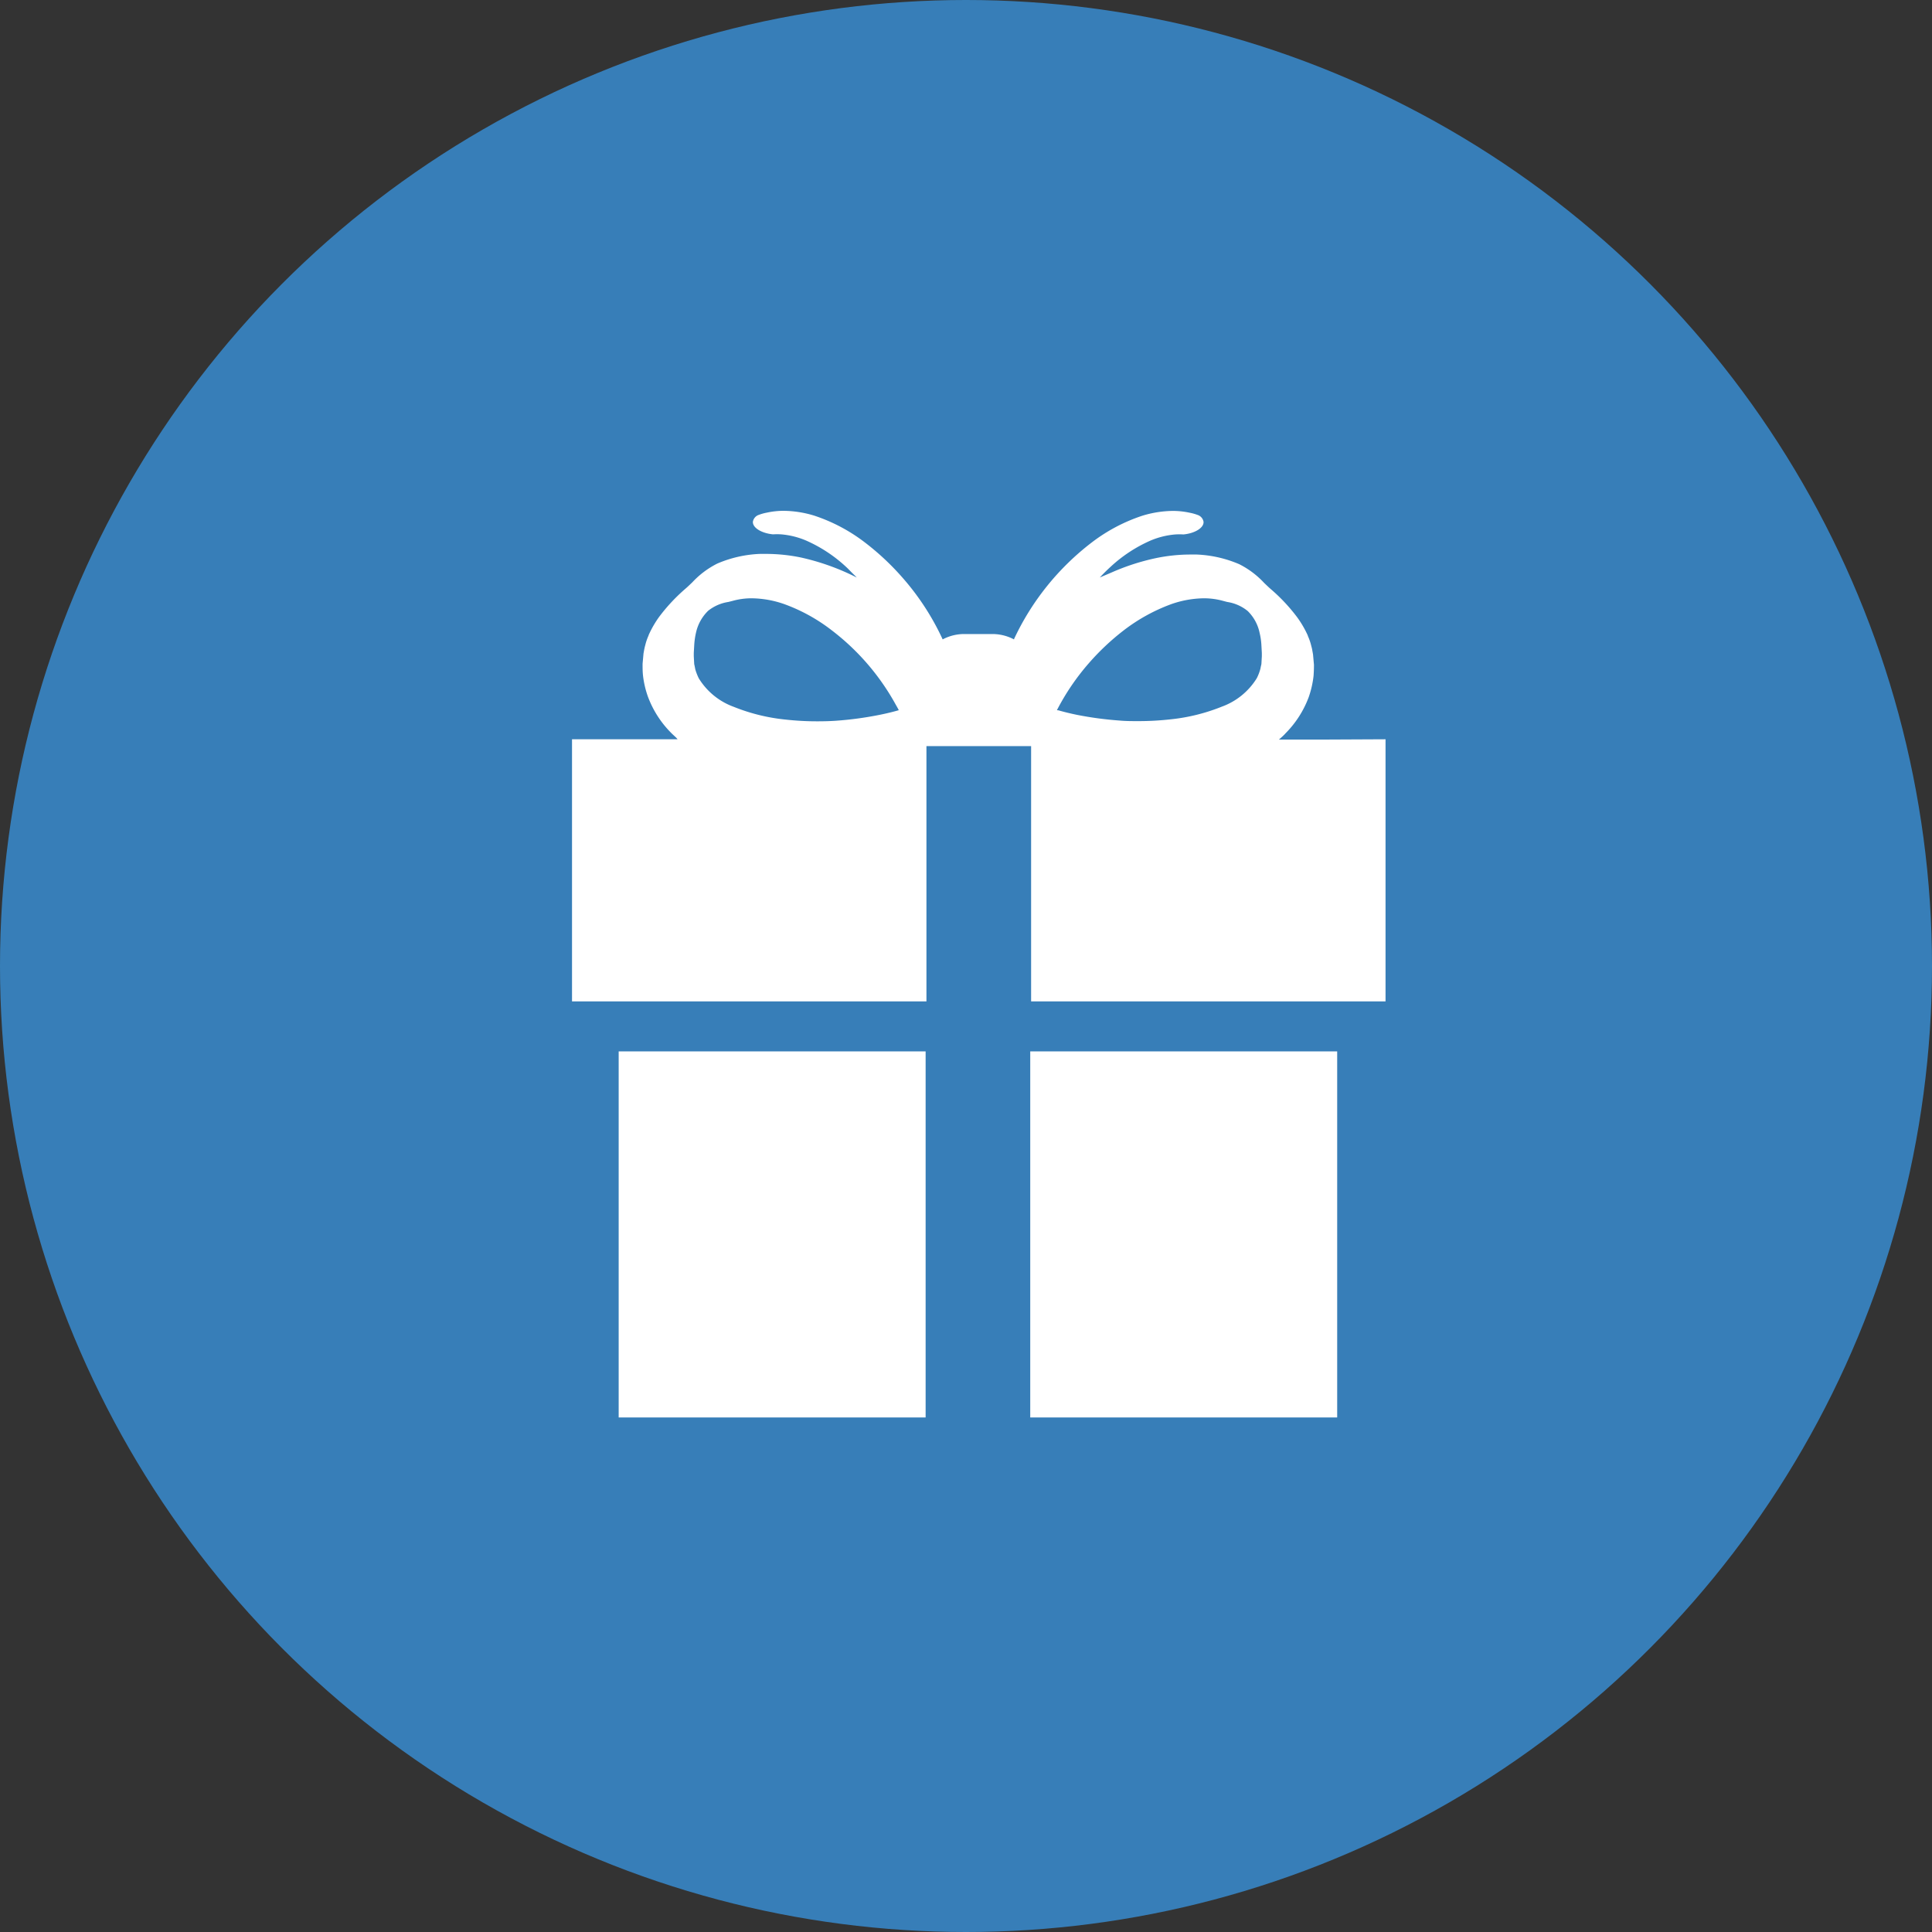 <svg xmlns="http://www.w3.org/2000/svg" width="40" height="40" viewBox="0 0 40 40"><rect x="0" y="0" width="40" height="40" fill="#333333" stroke="none"/><g transform="translate(0 0.333)"><circle cx="20" cy="20" r="20" transform="translate(0 -0.333)" fill="#377eb8"/><g transform="translate(11.826 10.239)"><path d="M1490.527,2614.032l-.933,0c.049-.043.1-.087.139-.132a2.1,2.1,0,0,0,.478-.748,1.994,1.994,0,0,0,.1-.44c.005-.074.008-.147.008-.221l0-.008-.019-.212-.005-.029-.01-.055a.585.585,0,0,0-.017-.077l-.007-.027a1.1,1.1,0,0,0-.065-.189l-.007-.022a2.125,2.125,0,0,0-.215-.369,3.659,3.659,0,0,0-.545-.583c-.048-.041-.092-.085-.14-.13a1.814,1.814,0,0,0-.517-.389,2.486,2.486,0,0,0-.879-.2c-.05,0-.1,0-.149,0a3.52,3.52,0,0,0-.7.075,4.663,4.663,0,0,0-.923.3c-.078.033-.156.067-.236.1.069-.073.14-.145.216-.214a2.972,2.972,0,0,1,.827-.547,1.667,1.667,0,0,1,.522-.13,1.361,1.361,0,0,1,.167,0c.24-.023.425-.139.416-.262a.182.182,0,0,0-.124-.142.935.935,0,0,0-.161-.045h0a1.646,1.646,0,0,0-.35-.038,2.227,2.227,0,0,0-.634.1,3.552,3.552,0,0,0-1.044.552,5.387,5.387,0,0,0-1.61,2l0,.009a.952.952,0,0,0-.444-.112h-.591a.948.948,0,0,0-.443.111,5.286,5.286,0,0,0-.841-1.289,5.372,5.372,0,0,0-.773-.721,3.551,3.551,0,0,0-1.044-.552,2.228,2.228,0,0,0-.634-.1,1.644,1.644,0,0,0-.35.038h0a.933.933,0,0,0-.162.045.183.183,0,0,0-.125.142c-.009.124.176.239.416.262a1.365,1.365,0,0,1,.167,0,1.667,1.667,0,0,1,.522.13,2.977,2.977,0,0,1,.828.547c.041.038.078.078.117.117s.068.065.1.1a4.881,4.881,0,0,0-1.158-.415,3.589,3.589,0,0,0-.7-.074c-.05,0-.1,0-.149,0a2.487,2.487,0,0,0-.88.2,1.818,1.818,0,0,0-.518.389c-.048.045-.092.089-.14.13a3.707,3.707,0,0,0-.548.587,2.137,2.137,0,0,0-.214.371l-.005.017a1.091,1.091,0,0,0-.065.189l-.007.026c-.007.025-.012.053-.017.075l-.014.079-.019.212v.017c0,.073,0,.147.009.23a1.96,1.96,0,0,0,.1.429,2.087,2.087,0,0,0,.478.75c.026.027.056.054.085.081s.036.036.053.056h-2.186v5.427h7.338v-5.286h2.167v5.286h7.338v-5.427Zm-5.53-.608a4.855,4.855,0,0,1,.662-.974,5.027,5.027,0,0,1,.725-.682,3.708,3.708,0,0,1,.97-.536,2.108,2.108,0,0,1,.685-.125,1.48,1.48,0,0,1,.4.054l.084.022a.876.876,0,0,1,.425.188.885.885,0,0,1,.246.452,1.394,1.394,0,0,1,.037.254l.009.163h0l0,.065-.009.164c-.008.035-.016.068-.019.09a1,1,0,0,1-.075.2,1.418,1.418,0,0,1-.724.591,3.916,3.916,0,0,1-1.071.264,5.923,5.923,0,0,1-.661.036c-.13,0-.261,0-.389-.012a7.161,7.161,0,0,1-.88-.118c-.146-.03-.274-.062-.386-.094Zm-3.274,0c-.118.034-.259.069-.417.1a7.161,7.161,0,0,1-.88.118c-.128.009-.26.012-.389.012a5.874,5.874,0,0,1-.659-.036,3.914,3.914,0,0,1-1.072-.264,1.417,1.417,0,0,1-.724-.591,1.161,1.161,0,0,1-.072-.186c-.007-.036-.013-.072-.022-.107l-.009-.164,0-.068h0l.009-.156a1.527,1.527,0,0,1,.037-.263.9.9,0,0,1,.251-.453.882.882,0,0,1,.418-.183l.087-.022a1.457,1.457,0,0,1,.4-.054,2.107,2.107,0,0,1,.684.125,3.623,3.623,0,0,1,.968.536,4.905,4.905,0,0,1,1.328,1.542C1481.683,2613.348,1481.705,2613.386,1481.724,2613.425Z" transform="translate(-1474.941 -2609.292)" fill="#fff"/><rect width="6.355" height="7.579" transform="translate(0.983 11.196)" fill="#fff"/><rect width="6.355" height="7.579" transform="translate(9.504 11.196)" fill="#fff"/></g></g></svg>